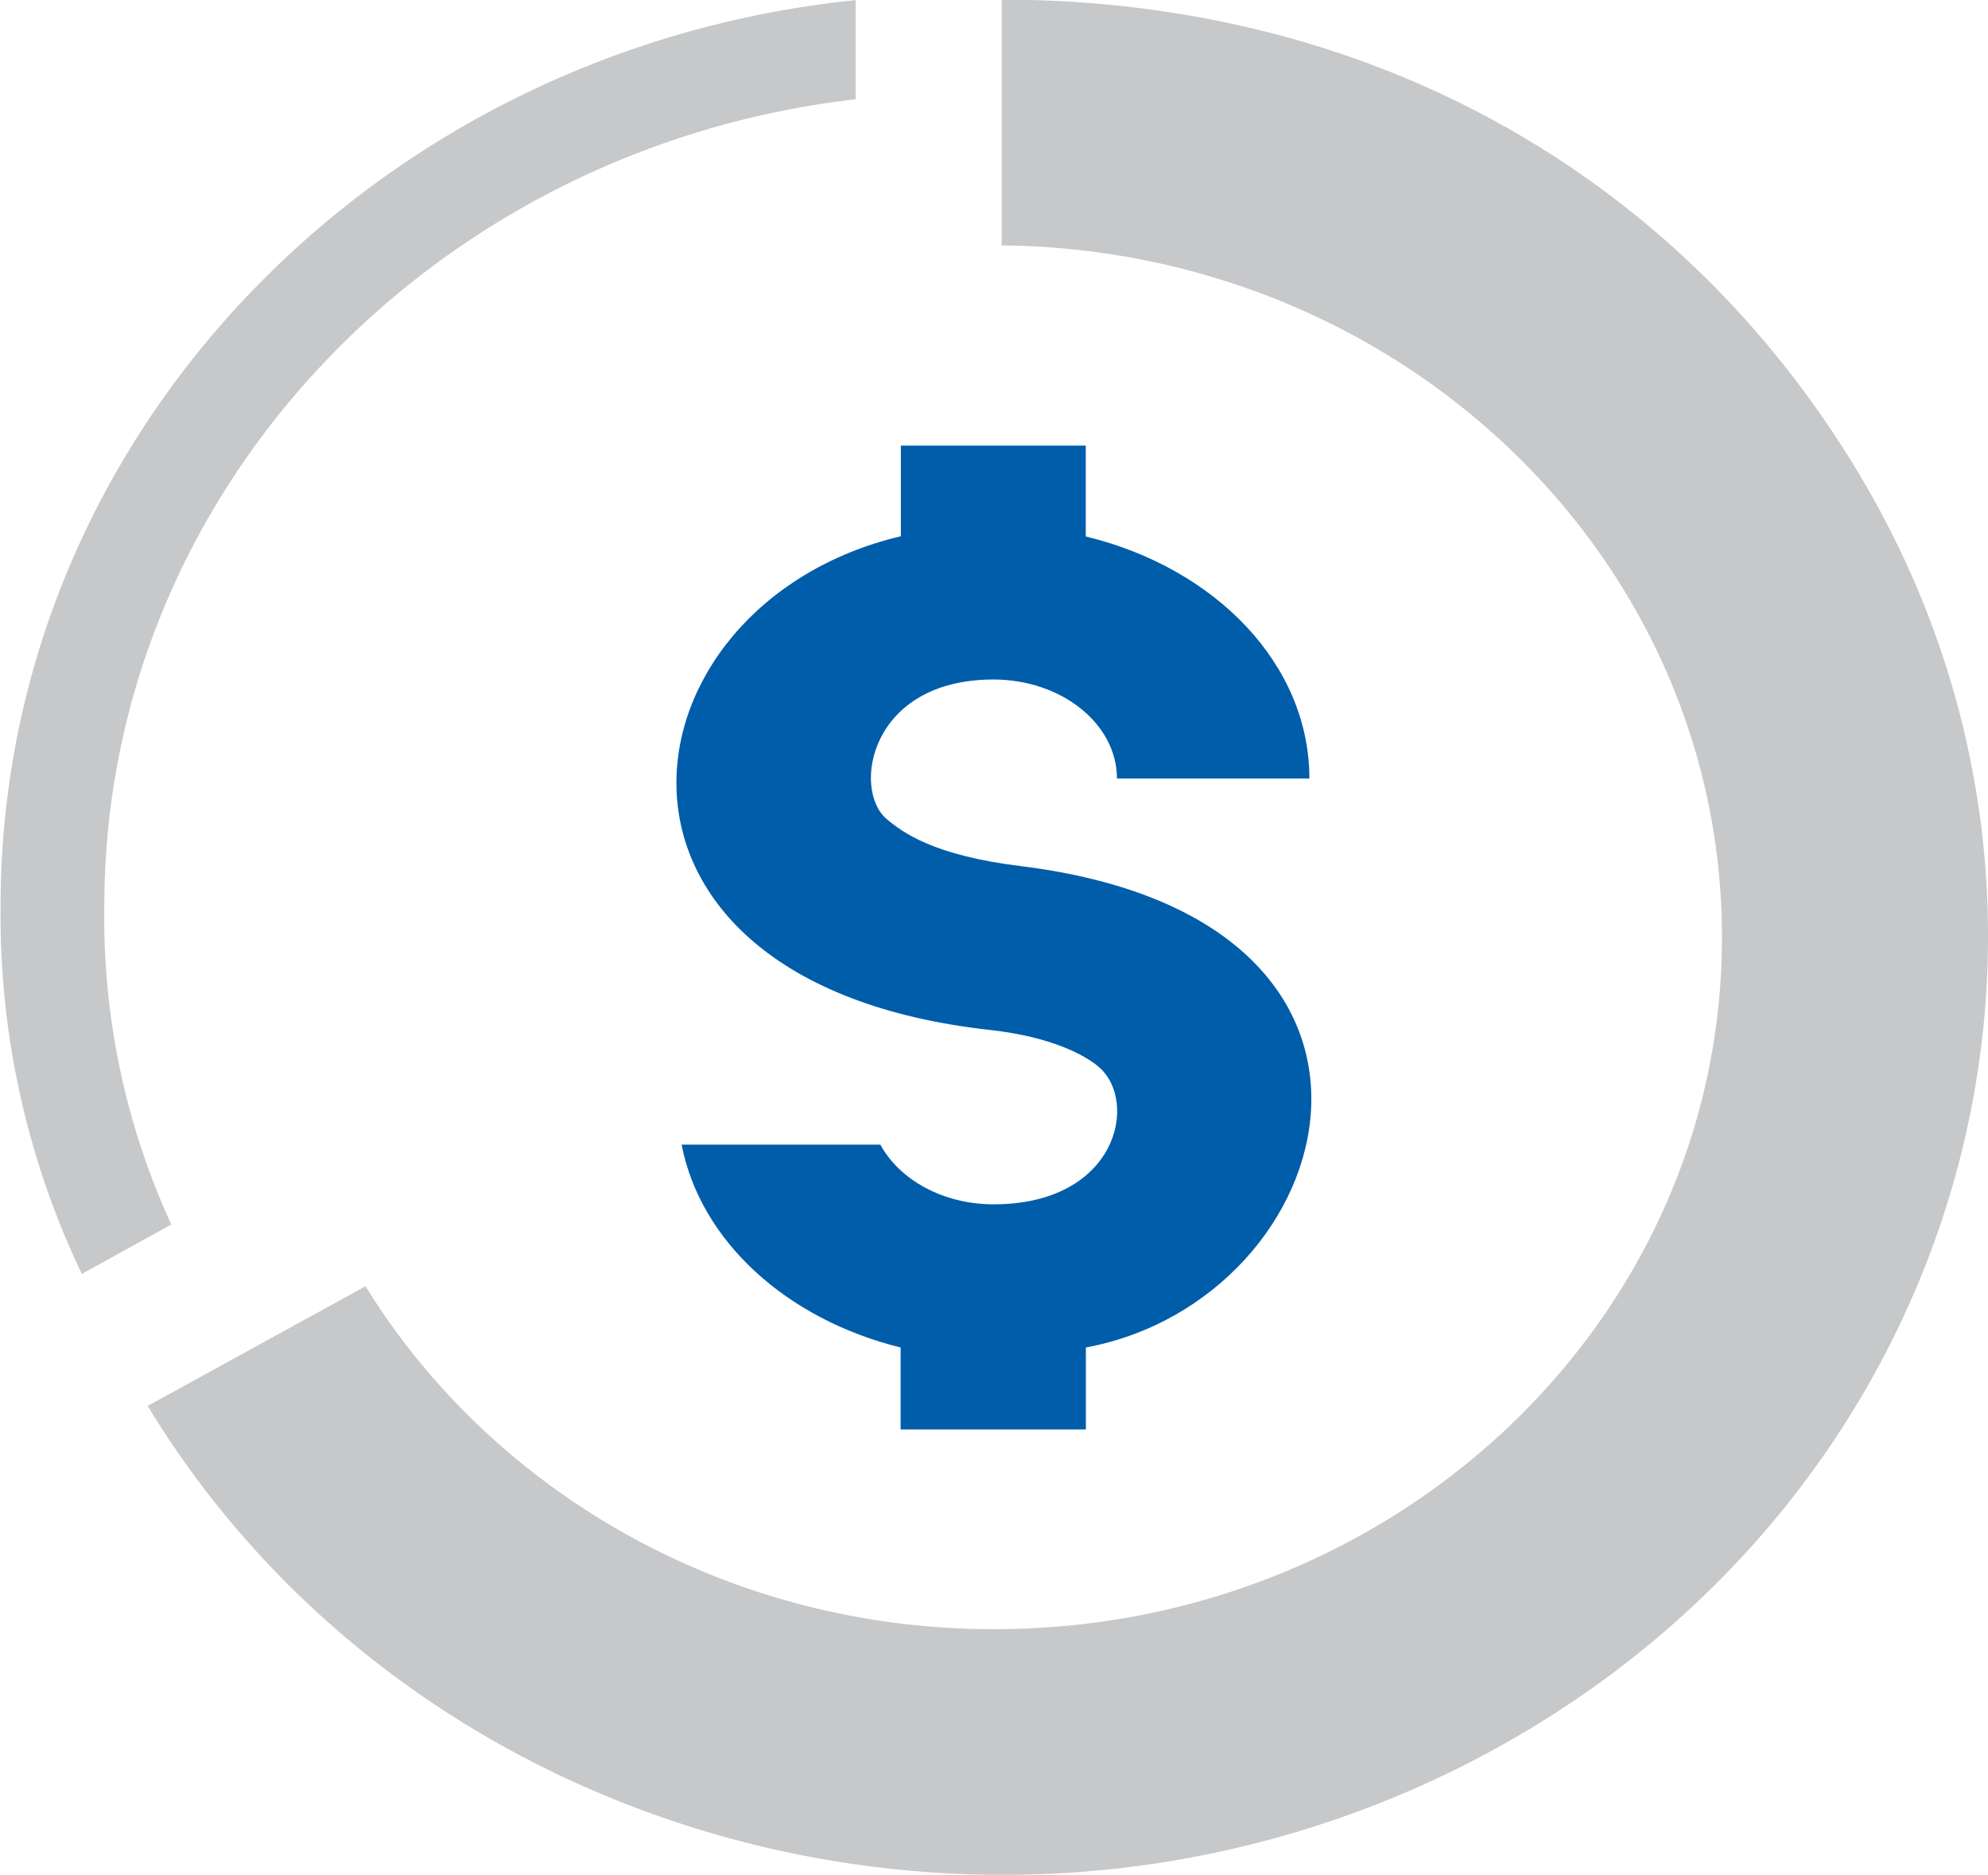 <svg id="Layer_1" data-name="Layer 1" xmlns="http://www.w3.org/2000/svg" viewBox="0 0 172.46 162.67"><defs><style>.cls-1{fill:#c7c8ca;}.cls-2{fill:#005daa;}</style></defs><path class="cls-1" d="M240.81,398.07A63.7,63.7,0,0,1,235,370.45c0-36,28.51-65.77,65.18-70v-8.6c-41.7,4.27-74.18,37.83-74.18,78.61a72.09,72.09,0,0,0,7.05,31.9Z" transform="translate(-225.95 -291.84)"/><path class="cls-1" d="M375.33,373.18c0,33.15-28.27,60-63.15,60-23.26,0-43.56-12-54.52-29.75l-18.9,10.38c15.84,26.09,44.6,40.68,74.16,40.68a88.63,88.63,0,0,0,42.7-10.91c40.92-22.47,54.94-72.21,31.32-111.1-15.75-25.91-42.63-40.67-74.09-40.67v21.32c34.57.34,62.48,27.07,62.48,60" transform="translate(-225.95 -291.84)"/><path class="cls-2" d="M311.88,381.2c5.21.58,8.17,2.15,9.39,3.2,3.49,3,1.61,11.92-9.13,11.92-4.4,0-8.17-2.14-9.82-5.18H285.08c1.62,8.37,9.11,15.16,19,17.6v7.11h16.07v-7.11c22.33-4.15,31.65-37.14-5.64-41.76-7.56-.92-10.26-2.92-11.66-4.1-3-2.57-1.45-12.09,9.28-12.09,5.91,0,10.71,3.85,10.72,8.59h16.69c0-9.91-8.16-18.28-19.4-21V330.5H304.1v7.86c-24.87,5.9-29.61,38.74,7.79,42.84" transform="translate(-225.95 -291.84)"/></svg>